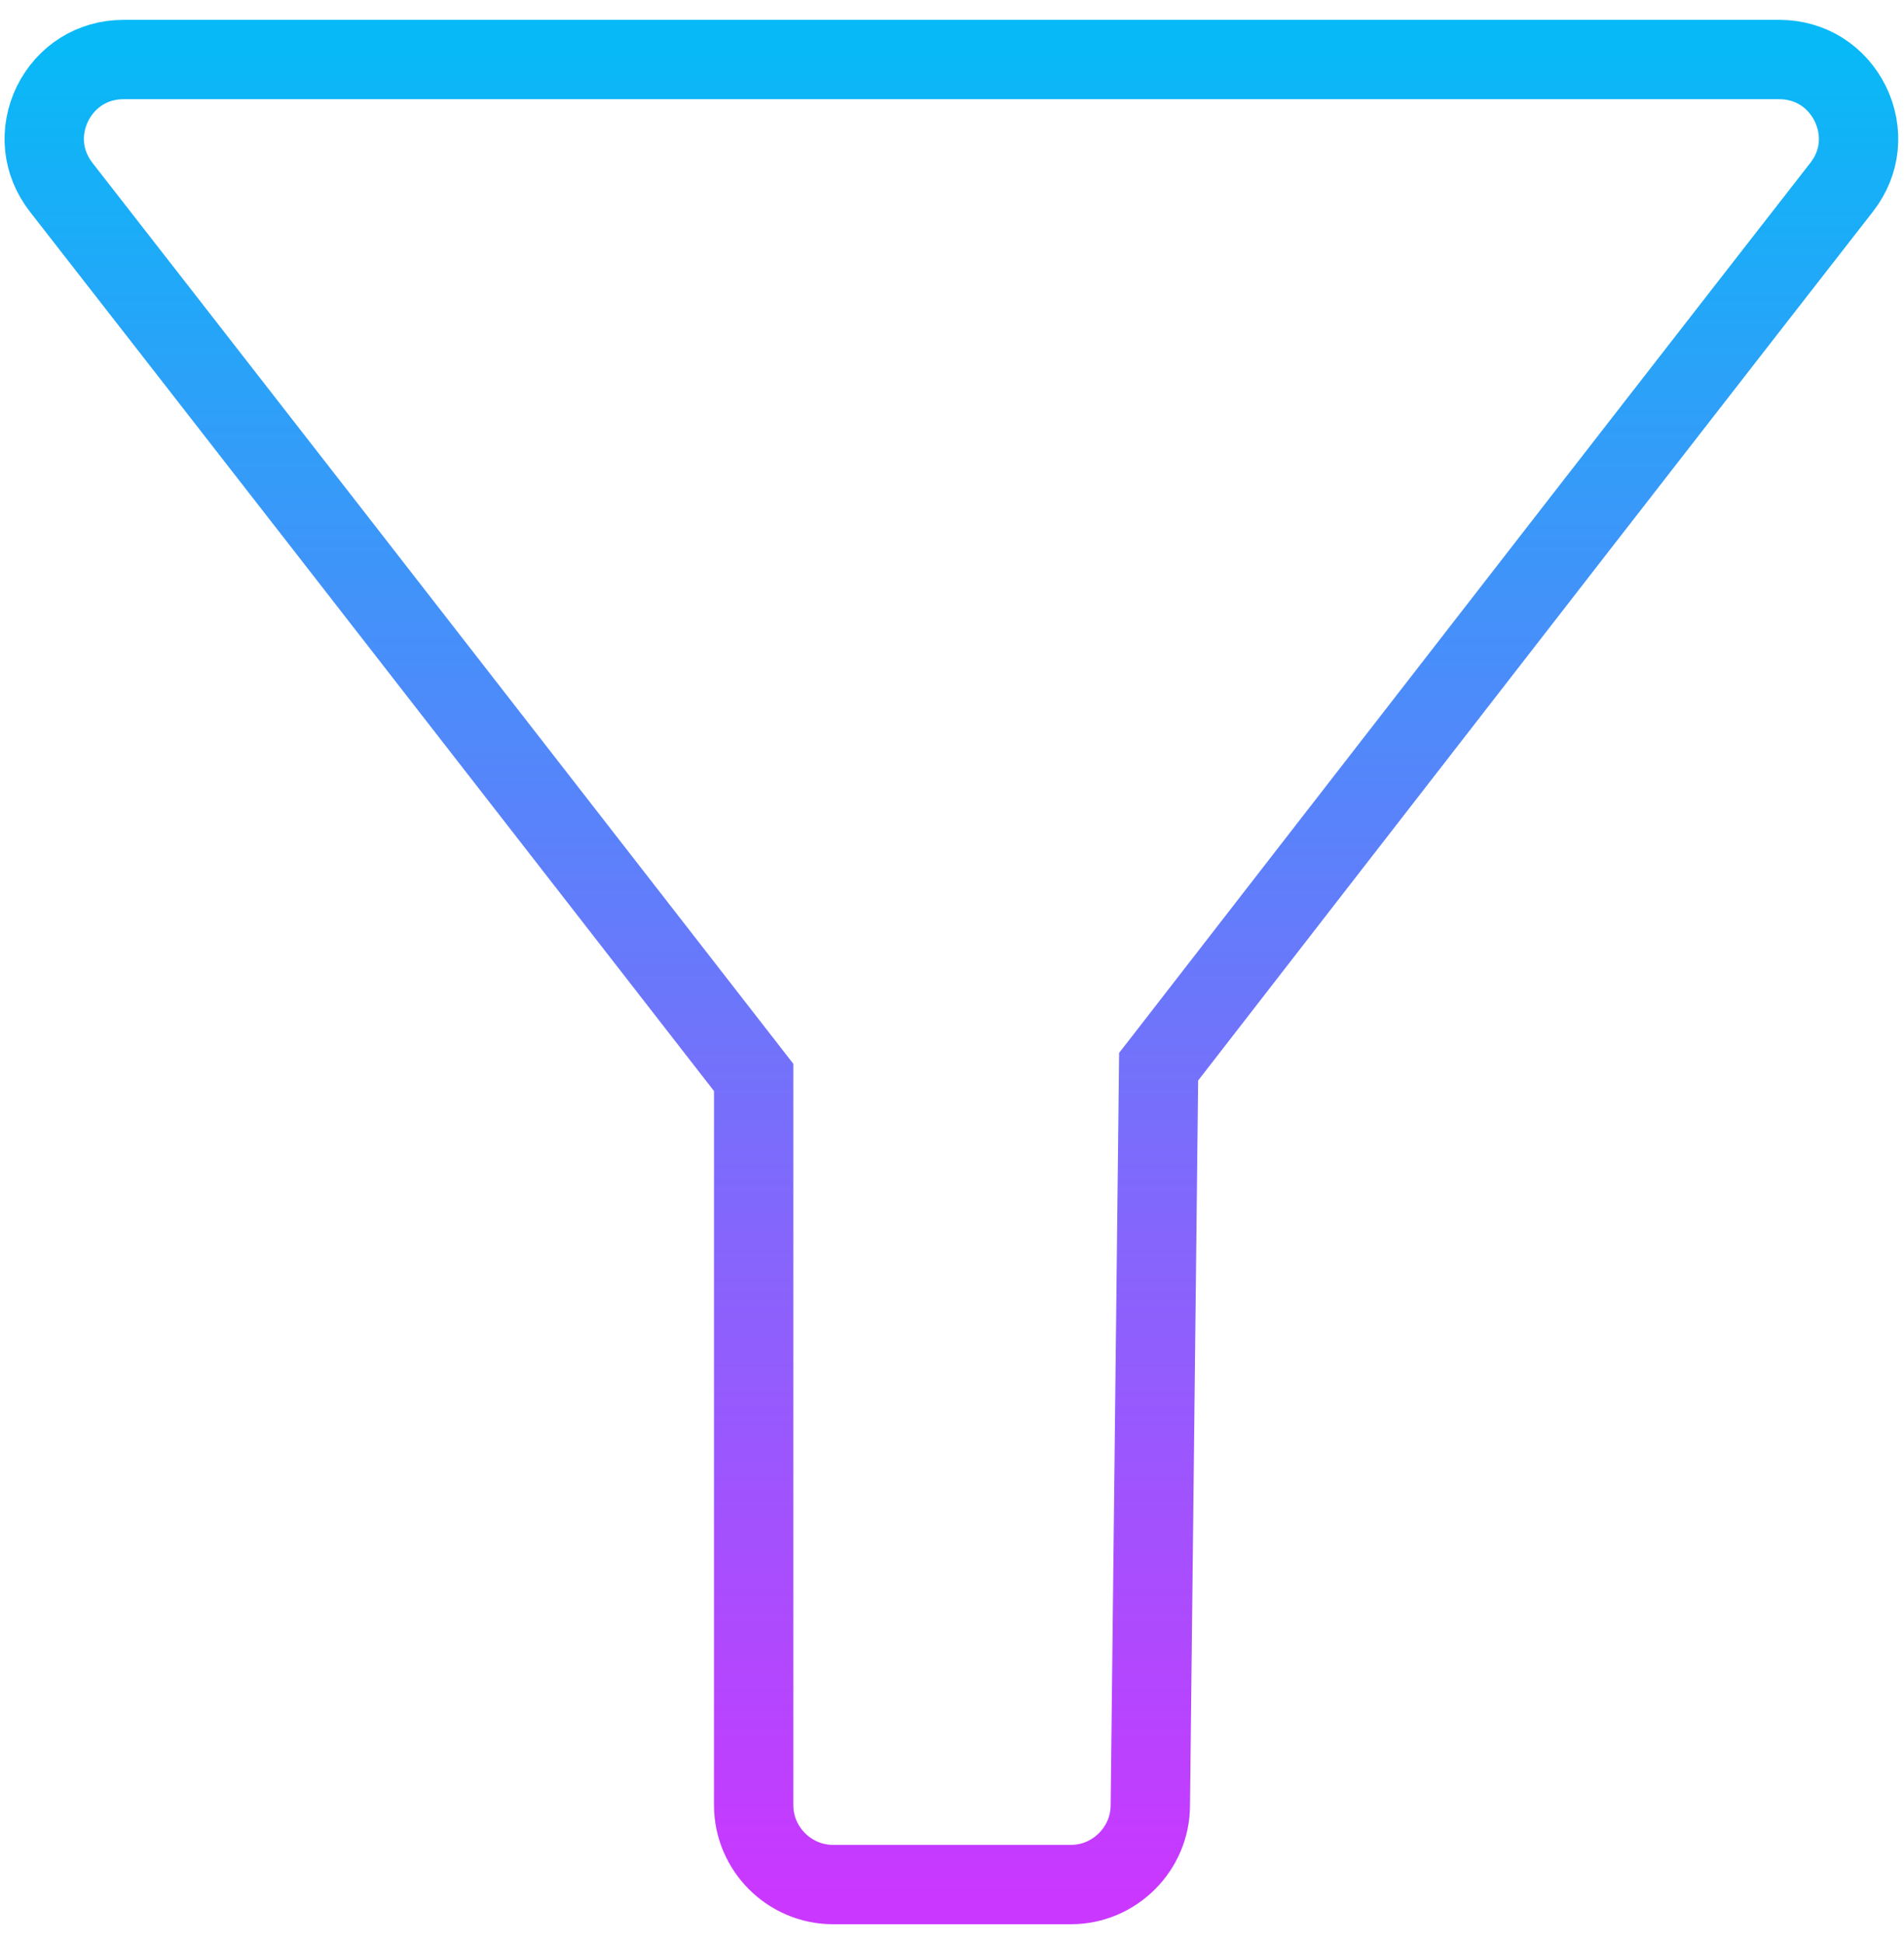 <svg xmlns="http://www.w3.org/2000/svg" xmlns:xlink="http://www.w3.org/1999/xlink" width="48px" height="49px" viewBox="0 0 48 49"><title>icon-filter</title><defs><linearGradient x1="50%" y1="0%" x2="50%" y2="100%" id="linearGradient-1"><stop stop-color="#08B9F7" offset="0%"></stop><stop stop-color="#CA37FF" offset="100%"></stop></linearGradient></defs><g id="Design" stroke="none" stroke-width="1" fill="none" fill-rule="evenodd" fill-opacity="0"><g id="Home" transform="translate(-189, -6142)" fill="#D8D8D8" stroke="url(#linearGradient-1)" stroke-width="2"><g id="icon-filter" transform="translate(189.115, 6142.5)"><path d="M44.735,1 C45.135,1 45.494,1.108 45.793,1.294 C46.115,1.494 46.368,1.784 46.531,2.116 C46.694,2.448 46.768,2.824 46.73,3.201 C46.694,3.552 46.559,3.901 46.316,4.215 C44.849,6.097 43.082,8.367 41.248,10.727 L41.248,10.727 L40.768,11.345 L40.286,11.965 L39.802,12.587 L39.077,13.521 L39.077,13.521 L38.609,14.124 C34.406,19.536 30.418,24.68 29.364,26.039 L29.259,26.175 C29.151,26.314 29.094,26.387 29.094,26.387 L29.094,26.387 L28.885,45 C28.885,45.55 28.659,46.049 28.296,46.412 C27.934,46.774 27.435,47 26.885,47 L26.885,47 L20.885,47 C20.335,47 19.835,46.774 19.473,46.412 C19.111,46.049 18.885,45.55 18.885,45 L18.885,45 L18.885,26.657 C18.674,26.386 13.273,19.436 7.944,12.587 L7.944,12.587 L7.459,11.965 C5.283,9.168 3.146,6.424 1.426,4.219 C1.181,3.901 1.046,3.552 1.01,3.201 C0.971,2.824 1.046,2.448 1.208,2.116 C1.372,1.784 1.624,1.494 1.947,1.294 C2.246,1.108 2.605,1 3.005,1 L3.005,1 Z" id="Path"></path></g></g></g></svg>
